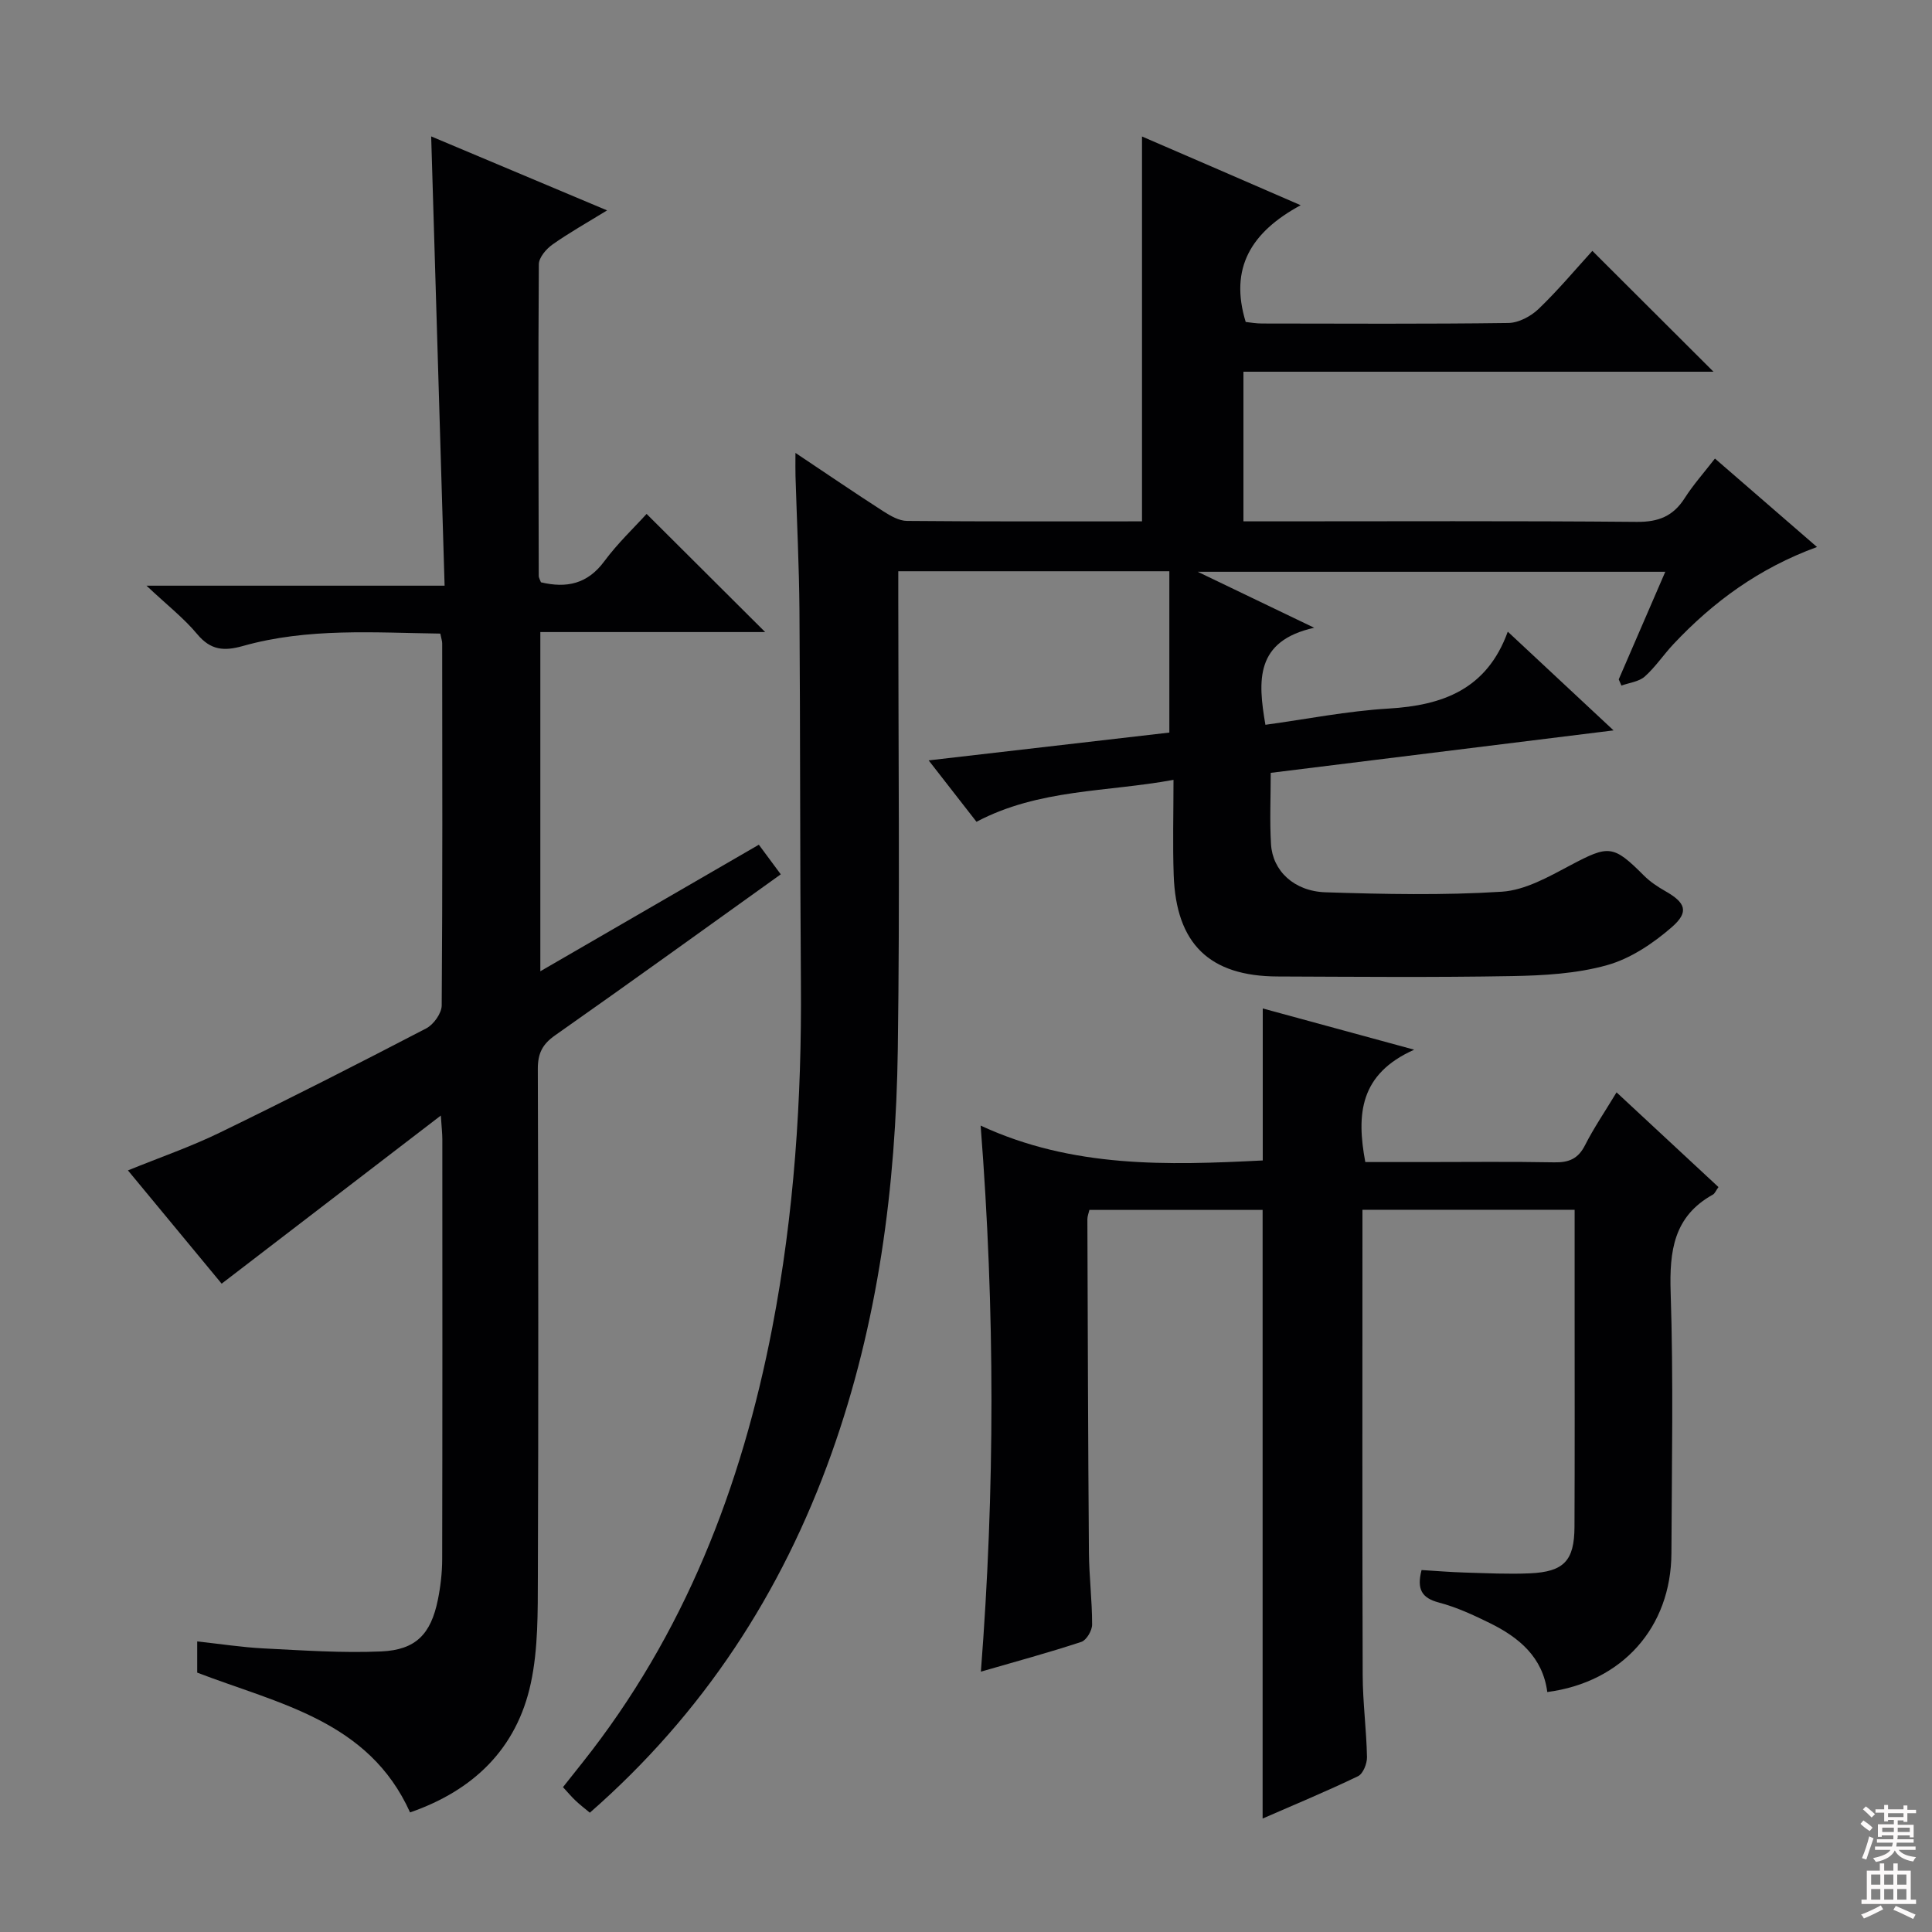 <svg enable-background="new 0 0 400 400" viewBox="0 0 400 400" xmlns="http://www.w3.org/2000/svg"><rect x="0" y="0" width="400" height="400" fill="#808080" stroke="none"/><g fill="#010103"><path d="m269.29 42.49c-10.26 5.55-14.8 13.02-11.38 24.17.85.09 2.12.32 3.38.32 17 .02 34 .12 51-.11 2.13-.03 4.66-1.38 6.25-2.9 4.06-3.9 7.69-8.24 11.14-12.03 8.44 8.42 16.63 16.59 25.08 25.02-32.33 0-64.68 0-97.32 0v30.98h5.45c25.33 0 50.67-.12 76 .11 4.5.04 7.53-1.19 9.91-4.92 1.77-2.77 3.98-5.25 6.26-8.19 7.06 6.12 13.8 11.96 21.13 18.31-11.99 4.38-21.49 11.35-29.71 20.1-2.05 2.18-3.73 4.74-5.95 6.72-1.21 1.07-3.19 1.28-4.83 1.87-.19-.43-.37-.85-.56-1.28 3.15-7.27 6.29-14.53 9.64-22.28-32.15 0-63.84 0-96.81 0 8.25 3.96 15.55 7.47 24.12 11.59-12.24 2.73-11.68 10.92-10.1 20.09 8.48-1.16 16.95-2.85 25.5-3.36 11.16-.66 20.34-3.94 24.68-15.92 7.61 7.11 14.24 13.29 21.9 20.44-24.36 3.02-47.49 5.88-70.98 8.79 0 5.17-.23 9.99.06 14.78.33 5.49 4.75 9.74 11.3 9.95 12.15.39 24.36.65 36.47-.12 4.86-.31 9.74-3.1 14.23-5.48 7.93-4.2 8.83-4.25 15.21 2.14 1.27 1.27 2.84 2.32 4.41 3.21 4.19 2.38 5.01 4.28 1.38 7.45-3.88 3.38-8.57 6.53-13.44 7.89-6.29 1.76-13.1 2.14-19.7 2.26-16.16.29-32.33.14-48.5.08-14.11-.05-21.02-6.76-21.51-21-.22-6.3-.04-12.62-.04-19.71-13.86 2.56-27.82 1.84-40.79 8.68-3.12-4.01-6.25-8.02-9.9-12.71 17.08-1.97 33.46-3.87 49.83-5.76 0-11.11 0-22.12 0-33.4-19.06 0-37.3 0-56.12 0v5.46c0 31.17.34 62.34-.1 93.5-.4 28.53-4.06 56.62-13.73 83.71-10.33 28.94-26.59 53.84-50.03 74.36-1.02-.85-2.04-1.63-2.96-2.5-.83-.78-1.56-1.67-2.6-2.79 1.4-1.76 2.71-3.42 4.03-5.08 21.07-26.52 32.94-57.06 39.29-90 4.55-23.6 6.13-47.44 5.94-71.44-.2-25.66-.12-51.33-.3-76.99-.07-9.32-.54-18.63-.82-27.94-.04-1.25-.01-2.49-.01-4.79 6.62 4.42 12.35 8.33 18.18 12.08 1.48.95 3.27 1.99 4.92 2 16.14.15 32.29.09 48.65.09 0-26.51 0-52.72 0-79.68 10.61 4.57 21.13 9.14 32.85 14.23z"/><path d="m91.27 230.96c-15.58 11.95-30.21 23.17-45.38 34.81-6.23-7.53-12.64-15.27-19.4-23.45 6.65-2.71 13.02-4.9 19.03-7.83 14.35-6.97 28.57-14.21 42.72-21.57 1.53-.79 3.19-3.12 3.21-4.74.19-24.99.12-49.99.1-74.98 0-.48-.18-.96-.39-2.02-13.65-.19-27.41-1.23-40.85 2.56-3.96 1.12-6.71.88-9.49-2.46-2.75-3.3-6.22-6-10.49-10.02h61.72c-.93-31.15-1.84-61.67-2.78-93.02 12 5.05 23.81 10.02 36.42 15.32-4.15 2.55-7.86 4.63-11.31 7.07-1.3.92-2.81 2.69-2.82 4.09-.15 21.49-.07 42.99-.02 64.48 0 .46.31.93.46 1.36 5.33 1.27 9.66.33 13.12-4.36 2.75-3.72 6.17-6.95 8.75-9.8 8.37 8.34 16.63 16.57 24.55 24.46-14.63 0-30.36 0-46.55 0v70.23c15.14-8.77 29.86-17.29 45.24-26.2 1.48 1.99 2.95 3.99 4.54 6.13-15.3 10.95-30.94 22.25-46.73 33.34-2.66 1.86-3.58 3.79-3.57 6.96.11 34.99.14 69.99.01 104.98-.03 7.41.08 15.02-1.46 22.19-2.91 13.57-11.89 22.21-25 26.75-8.57-19.01-27.17-22.45-44.07-28.94 0-1.86 0-3.81 0-6.46 4.74.51 9.26 1.22 13.81 1.45 8.1.4 16.23.98 24.31.62 7.17-.32 10.26-3.61 11.7-10.66.56-2.75.89-5.61.9-8.41.06-28.99.04-57.99.03-86.98 0-1.15-.14-2.28-.31-4.9z"/><path d="m320.35 350.32c-.94-7.22-5.84-11.29-11.86-14.26-3.41-1.68-6.93-3.31-10.58-4.27-3.55-.94-4.62-2.74-3.59-6.73 2.86.17 5.91.43 8.97.52 4.49.13 9 .36 13.49.16 7-.32 9.17-2.61 9.2-9.6.07-15 .03-30 .03-45 0-6.8 0-13.59 0-20.67-14.71 0-28.96 0-43.93 0v5.39c0 30.33-.05 60.67.05 91 .02 5.64.78 11.28.89 16.92.03 1.35-.81 3.46-1.85 3.96-6.39 3.08-12.95 5.8-19.76 8.77 0-42.32 0-84 0-126.01-11.83 0-23.73 0-35.86 0-.16.69-.42 1.3-.42 1.92.08 23 .14 45.99.32 68.99.04 4.98.67 9.96.66 14.95 0 1.23-1.17 3.22-2.22 3.57-6.76 2.23-13.63 4.09-20.81 6.17 2.91-37.49 2.95-74.62-.05-113.06 19.05 8.83 38.7 8.22 58.41 7.22 0-10.5 0-20.72 0-31.47 9.87 2.69 19.7 5.37 31.35 8.54-11.32 5.04-11.96 13.39-10.12 23.26h12.12c9 0 18-.11 27 .06 3.02.06 4.95-.73 6.37-3.54 1.8-3.55 4.06-6.86 6.53-10.95 7.17 6.67 14.13 13.13 21.1 19.61-.57.8-.76 1.34-1.14 1.55-8.14 4.51-9.03 11.68-8.76 20.22.59 17.98.23 35.99.16 53.99-.05 15.41-10.21 26.76-25.7 28.79z"/></g><path d="m385.2 377.6.6-.7c.6.4 1.3.9 1.9 1.5l-.6.7c-.8-.5-1.4-1-1.9-1.5zm.3 7.1c.6-1.4 1.1-2.9 1.5-4.5.3.1.6.3.9.4-.5 1.4-1 2.9-1.5 4.4zm.2-10.1.6-.6c.7.5 1.3 1.1 1.9 1.6l-.7.7c-.6-.6-1.2-1.2-1.8-1.7zm8.4-.8h.8v.9h1.8v.7h-1.8v1.8h-.8v-.3h-1.2v.9h3.3v2.6h-.8v-.4h-2.5c0 .3 0 .6-.1.8h3.4v.7h-3.5c0 .3-.1.6-.1.8h4v.7h-3.5c.7.9 1.9 1.3 3.6 1.5-.2.2-.4.5-.6.9-1.9-.3-3.2-1.1-3.8-2.3-.5 1.1-1.8 2-3.9 2.4-.2-.3-.4-.5-.6-.8 1.9-.4 3.1-.9 3.6-1.7h-3.2v-.7h3.5c.1-.2.1-.5.2-.8h-3.3v-.7h3.4c0-.2 0-.5 0-.8h-2.4v.3h-.8v-2.6h3.3v-.9h-1.2v.3h-.8v-1.8h-1.8v-.7h1.8v-.9h.8v.9h3.2zm-4.4 5.5h2.4c0-.3 0-.6 0-.9h-2.4zm1.2-3.1h3.2v-.8h-3.2zm4.4 2.2h-2.4v.9h2.5v-.9z" fill="#fcfafa"/><path d="m389.2 385.8h.9v1.5h1.9v-1.5h.9v1.5h2.7v6h1.1v.9h-11.3v-.9h1.1v-6h2.7zm.2 8.7.5.8c-1.2.6-2.5 1.3-4 1.9-.2-.3-.3-.6-.6-.8 1.6-.6 3-1.3 4.1-1.9zm-2-4.3h1.9v-2.1h-1.9zm0 3.1h1.9v-2.2h-1.9zm2.7-3.1h1.9v-2.1h-1.9zm0 3.1h1.9v-2.2h-1.9zm2.4 1.3c1.4.6 2.7 1.2 4.1 1.8l-.5.9c-1.5-.7-2.8-1.4-4.1-1.9zm2.2-6.5h-1.9v2.1h1.9zm-1.9 5.2h1.9v-2.2h-1.9z" fill="#fcfafa"/></svg>